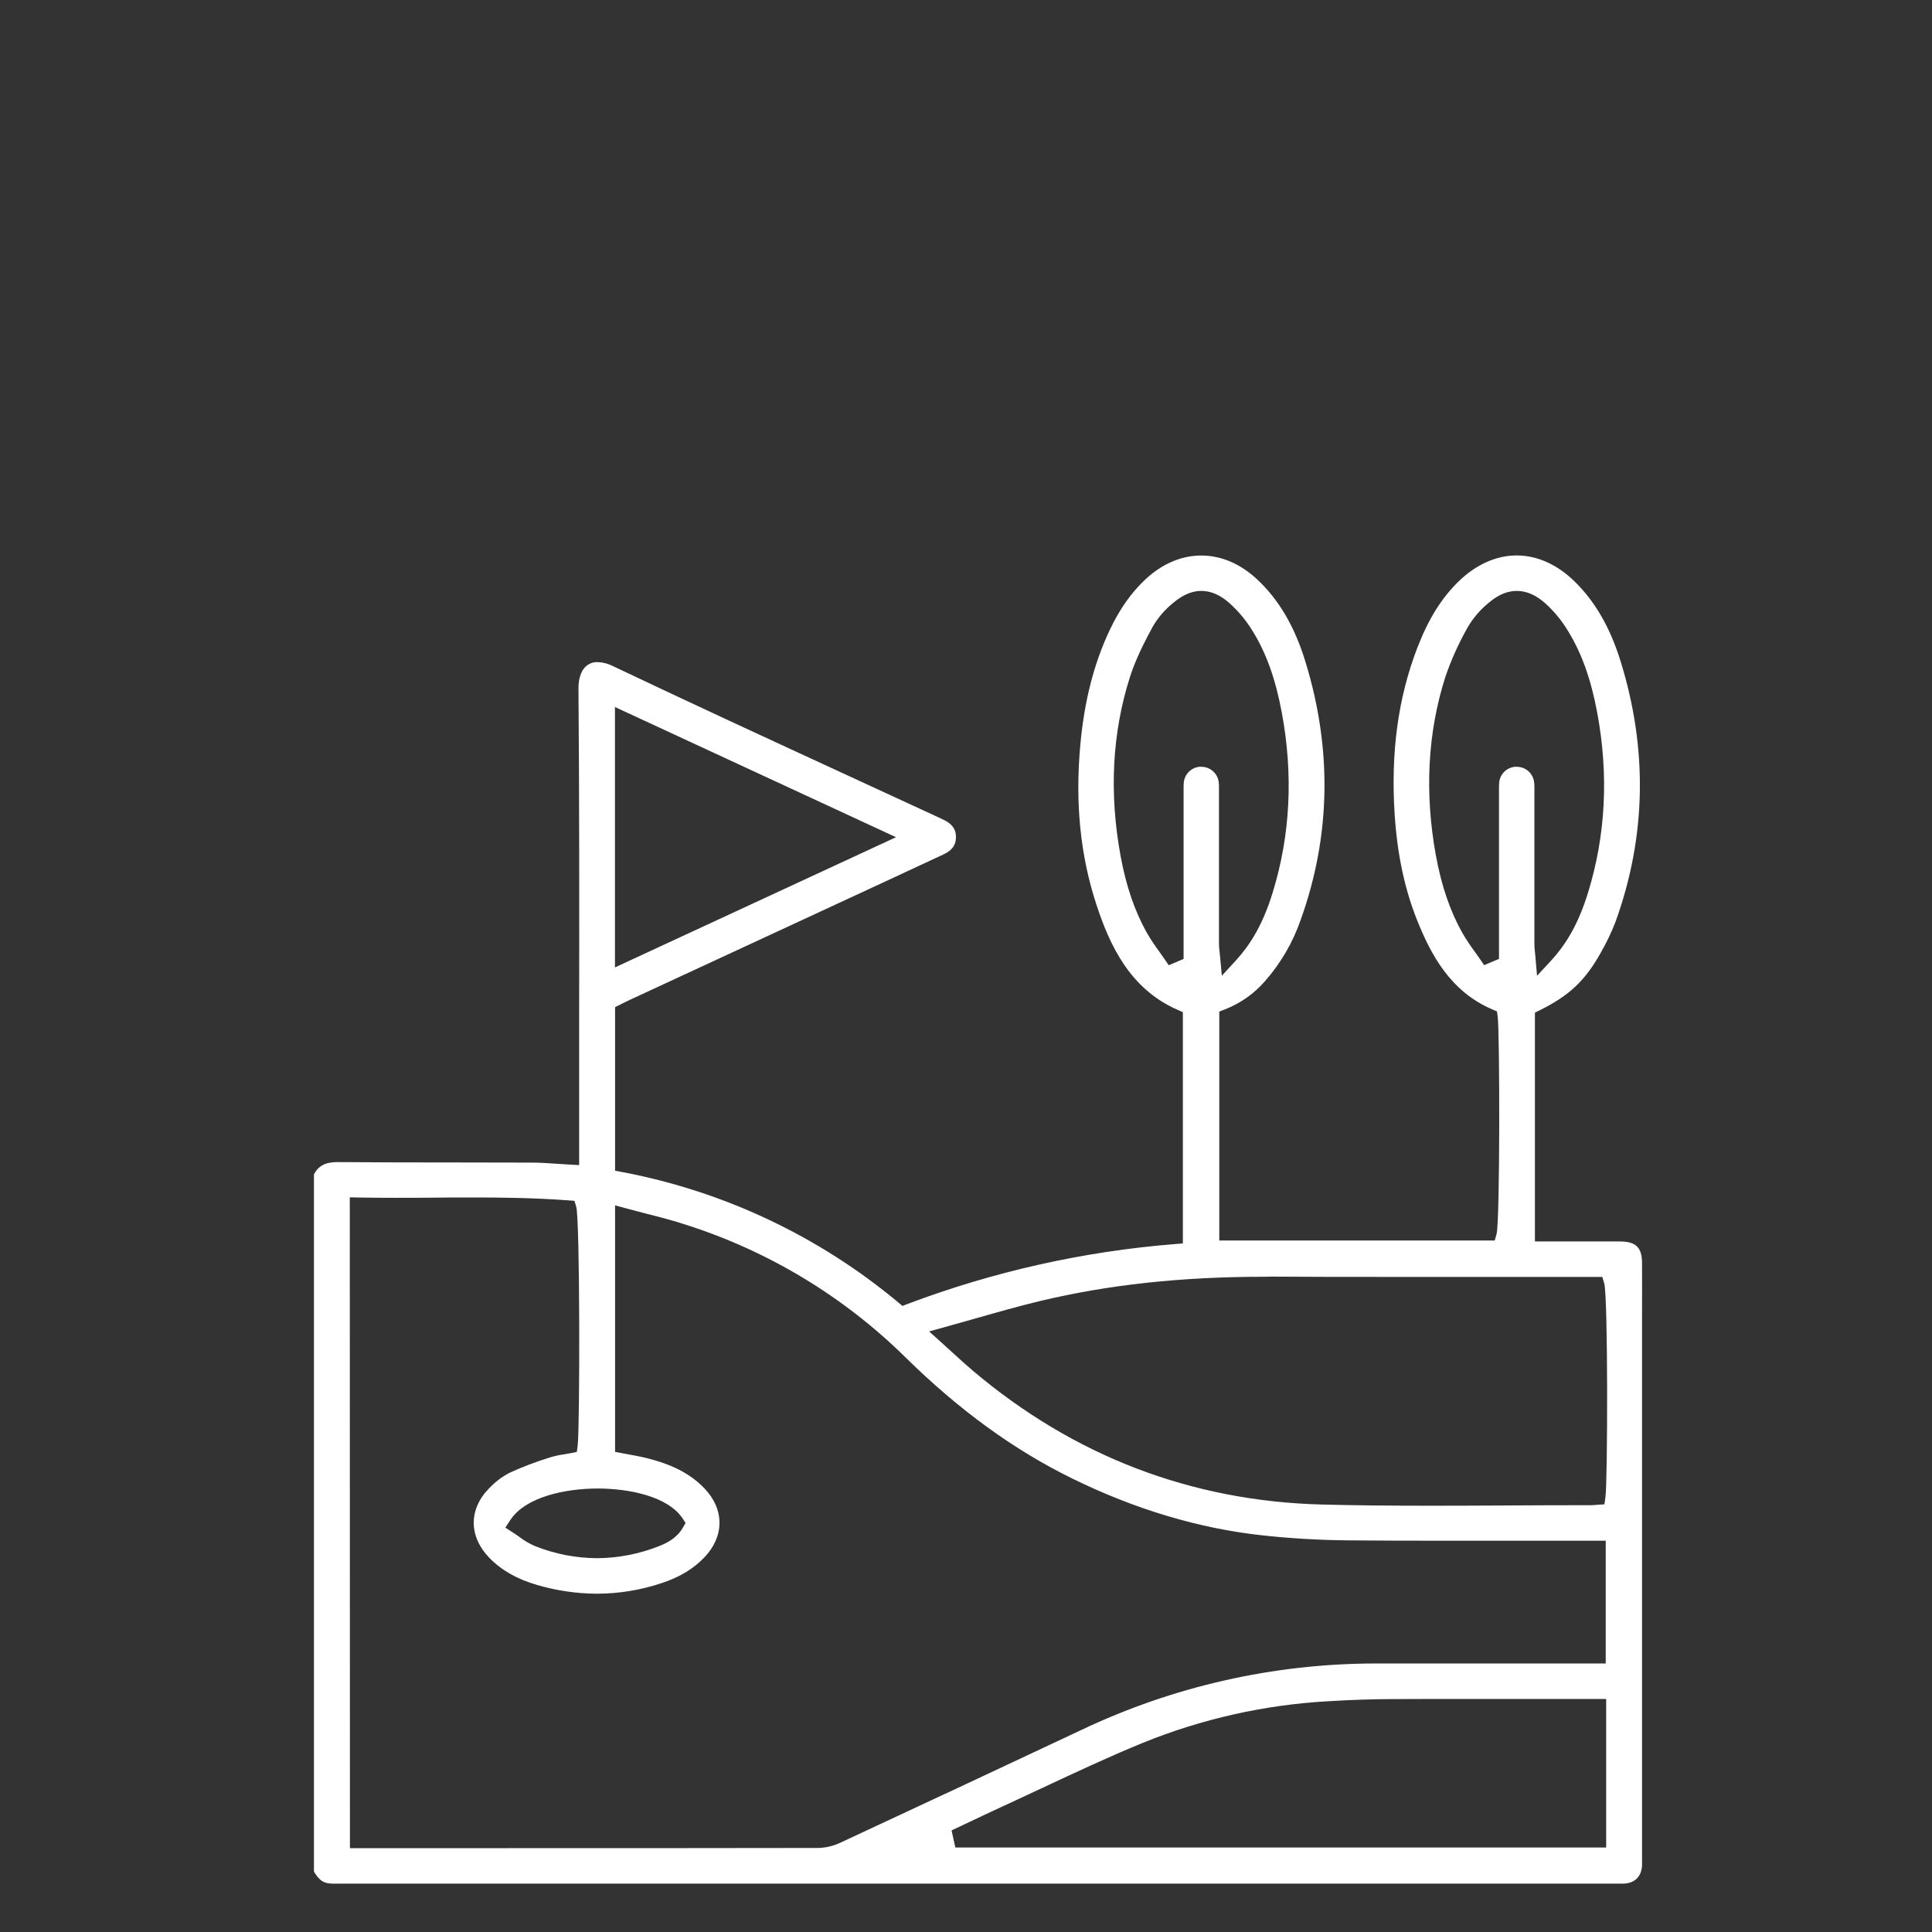 <svg width="80" height="80" viewBox="0 0 80 80" fill="none" xmlns="http://www.w3.org/2000/svg">
<rect x="0" y="0" width="80" height="80" fill="#333333" stroke="none"/>
<g id="Frame 1171277091">
<path id="Vector" d="M13.882 77.999C13.777 78.001 13.672 77.995 13.568 77.979C13.339 77.938 13.171 77.793 13 77.496V48.624C13.193 48.267 13.48 48.12 13.967 48.12H13.987C15.601 48.133 17.241 48.134 18.828 48.135C19.898 48.135 20.97 48.137 22.041 48.141C22.369 48.141 22.703 48.165 23.058 48.189C23.231 48.201 23.408 48.213 23.591 48.223L23.981 48.244V47.18C23.981 45.578 23.981 43.975 23.981 42.372C23.987 37.825 23.991 33.125 23.953 28.501C23.953 28.118 24.05 27.803 24.235 27.616C24.302 27.55 24.382 27.498 24.47 27.463C24.558 27.429 24.652 27.413 24.746 27.417C24.966 27.424 25.182 27.48 25.379 27.581C28.634 29.129 31.962 30.663 35.179 32.146C36.4 32.709 37.62 33.273 38.842 33.836L38.926 33.876L39.04 33.93C39.528 34.153 39.587 34.446 39.584 34.672C39.58 34.899 39.518 35.171 39.054 35.386L38.368 35.705L36.889 36.394L26.083 41.401C25.991 41.443 25.898 41.488 25.806 41.536L25.676 41.601L25.469 41.703V48.476L25.769 48.533C29.976 49.33 33.912 51.19 37.203 53.937L37.369 54.075L37.57 53.998C41.126 52.655 44.852 51.819 48.64 51.515L48.98 51.487V41.911L48.758 41.814C46.775 40.941 45.949 39.128 45.404 37.47C44.732 35.428 44.513 33.254 44.735 30.828C44.899 29.038 45.29 27.497 45.937 26.119C46.352 25.232 46.846 24.531 47.445 23.976C48.133 23.34 48.924 23.003 49.741 23.003C50.559 23.003 51.348 23.338 52.036 23.973C52.941 24.808 53.6 25.922 54.049 27.382C55.167 31.006 55.106 34.603 53.864 38.074C53.541 39.012 53.039 39.877 52.385 40.622C51.936 41.142 51.367 41.544 50.728 41.794L50.488 41.886V51.366H61.893L61.969 51.098C62.114 50.596 62.103 42.741 62.016 42.09L61.988 41.88L61.794 41.797C60.05 41.055 59.239 39.507 58.675 38.092C58.161 36.801 57.859 35.378 57.751 33.743C57.582 31.165 57.889 28.901 58.689 26.822C59.146 25.634 59.693 24.758 60.407 24.066C61.122 23.374 61.956 23 62.801 23C63.646 23 64.465 23.366 65.183 24.06C66.039 24.889 66.662 25.967 67.097 27.355C68.236 31.009 68.169 34.637 66.901 38.154C66.732 38.594 66.53 39.02 66.296 39.428C65.649 40.593 64.991 41.221 63.764 41.83L63.558 41.932V51.405H66.323C66.576 51.405 66.829 51.405 67.082 51.405C67.743 51.411 67.99 51.654 67.993 52.302C67.998 53.068 67.993 53.846 67.993 54.6C67.993 54.925 67.993 55.249 67.993 55.577V76.711C67.993 76.763 67.993 76.816 67.993 76.869C67.993 76.997 67.993 77.118 67.993 77.24C67.969 77.704 67.701 77.973 67.237 77.997C67.18 77.997 67.123 77.997 67.065 77.997H13.882V77.999ZM14.49 76.528H21.021C25.132 76.528 29.535 76.528 33.886 76.52C34.207 76.511 34.522 76.435 34.811 76.296C38.184 74.727 41.533 73.16 44.762 71.641C48.572 69.828 52.735 68.886 56.951 68.881H57.014C58.101 68.881 59.187 68.881 60.272 68.881H66.49V63.798H65.49H62.738C61.821 63.798 60.904 63.798 59.987 63.798C58.356 63.798 57.029 63.794 55.807 63.783C54.627 63.772 53.435 63.703 52.266 63.575C49.647 63.29 47.004 62.499 44.408 61.227C41.976 60.034 39.713 58.389 37.487 56.198C34.937 53.688 31.835 51.813 28.432 50.724C27.877 50.538 27.322 50.399 26.734 50.248C26.47 50.179 26.204 50.111 25.936 50.038L25.469 49.911V60.118L25.769 60.176L26.082 60.234C26.291 60.272 26.489 60.307 26.682 60.353C27.812 60.623 28.58 61.017 29.168 61.63C30 62.494 30 63.615 29.168 64.486C28.715 64.963 28.13 65.314 27.382 65.558C26.523 65.844 25.624 65.99 24.719 65.992C23.882 65.988 23.051 65.867 22.248 65.632C21.411 65.391 20.761 65.021 20.26 64.504C19.402 63.616 19.402 62.484 20.26 61.621C20.506 61.361 20.793 61.144 21.11 60.98C21.637 60.74 22.179 60.534 22.732 60.362L22.787 60.344C22.968 60.29 23.154 60.25 23.341 60.223C23.434 60.208 23.532 60.192 23.625 60.173L23.885 60.122L23.92 59.858C24.012 59.133 24.019 50.503 23.86 49.968L23.787 49.724L23.533 49.704C22.111 49.598 20.686 49.584 19.605 49.584C19.067 49.584 18.529 49.584 17.991 49.592C17.453 49.6 16.915 49.599 16.376 49.599C15.812 49.599 15.317 49.595 14.86 49.587L14.484 49.579L14.49 76.528ZM61.085 70.35C59.742 70.35 58.65 70.35 57.648 70.356C56.81 70.356 55.951 70.388 55.021 70.443C52.37 70.589 49.762 71.174 47.301 72.176C45.907 72.748 44.522 73.397 43.181 74.025C42.631 74.283 42.062 74.549 41.5 74.807C41.044 75.016 40.591 75.23 40.114 75.457C39.883 75.565 39.651 75.678 39.402 75.793L39.558 76.501H66.508V70.35H61.085ZM24.752 61.636C23.416 61.636 21.763 61.98 21.131 62.941L20.924 63.257L21.241 63.459C21.333 63.515 21.418 63.578 21.503 63.639C21.703 63.792 21.92 63.92 22.151 64.019C22.968 64.346 23.839 64.517 24.719 64.521C25.601 64.516 26.474 64.346 27.294 64.02C27.595 63.902 28.024 63.696 28.274 63.261L28.388 63.063L28.262 62.87C27.655 61.961 26.049 61.636 24.744 61.636H24.752ZM52.345 52.868C48.924 52.868 45.887 53.197 43.065 53.873C42.183 54.085 41.321 54.33 40.409 54.59C39.99 54.709 39.563 54.83 39.125 54.951L38.472 55.131L38.976 55.585C39.141 55.733 39.294 55.873 39.439 56.005C39.731 56.273 40.007 56.524 40.289 56.763C44.474 60.3 49.342 62.163 54.755 62.3C56.082 62.334 57.517 62.349 59.27 62.349C60.332 62.349 61.413 62.343 62.458 62.338C63.502 62.332 64.584 62.327 65.642 62.327H65.862C65.924 62.327 65.981 62.327 66.042 62.318L66.134 62.311L66.435 62.291L66.478 61.993C66.571 61.316 66.587 53.673 66.427 53.137L66.347 52.874H65.422C64.14 52.874 62.859 52.874 61.579 52.874C60.299 52.874 59.019 52.874 57.739 52.874C55.768 52.874 54.147 52.874 52.639 52.862L52.345 52.868ZM62.803 31.752C62.978 31.75 63.148 31.813 63.28 31.928C63.413 32.043 63.5 32.203 63.524 32.377C63.536 32.485 63.54 32.594 63.536 32.703C63.536 32.74 63.536 32.777 63.536 32.814V35.117C63.536 36.441 63.536 37.764 63.536 39.088C63.537 39.191 63.544 39.295 63.557 39.398C63.562 39.45 63.569 39.507 63.574 39.571L63.645 40.406L64.214 39.791C64.909 39.038 65.385 38.167 65.755 36.968C66.489 34.597 66.618 32.089 66.138 29.514C65.878 28.118 65.491 27.041 64.926 26.123C64.674 25.704 64.362 25.325 64.002 24.995C63.605 24.64 63.214 24.469 62.807 24.469C62.4 24.469 62.016 24.637 61.616 24.984C61.274 25.266 60.986 25.608 60.764 25.993C60.396 26.644 60.089 27.327 59.847 28.035C59.113 30.34 58.983 32.83 59.459 35.434C59.689 36.684 60.046 37.729 60.552 38.629C60.707 38.892 60.875 39.148 61.057 39.393C61.134 39.5 61.21 39.607 61.284 39.715L61.454 39.965L62.07 39.706V32.824C62.07 32.785 62.07 32.746 62.07 32.708C62.066 32.599 62.07 32.491 62.08 32.382C62.102 32.207 62.187 32.045 62.319 31.928C62.451 31.812 62.622 31.747 62.798 31.748L62.803 31.752ZM49.742 31.752C49.918 31.75 50.088 31.813 50.221 31.928C50.354 32.043 50.44 32.203 50.464 32.378C50.476 32.486 50.479 32.596 50.475 32.705C50.475 32.742 50.475 32.779 50.475 32.816V34.99C50.475 36.356 50.475 37.723 50.475 39.09C50.477 39.194 50.486 39.298 50.499 39.402C50.505 39.453 50.511 39.509 50.517 39.573L50.594 40.403L51.157 39.79C51.851 39.036 52.326 38.166 52.696 36.968C53.429 34.598 53.557 32.09 53.078 29.514C52.817 28.111 52.431 27.034 51.863 26.122C51.599 25.689 51.272 25.297 50.893 24.96C50.523 24.633 50.133 24.468 49.747 24.468C49.36 24.468 48.986 24.626 48.6 24.948C48.251 25.225 47.956 25.564 47.731 25.95C47.381 26.599 47.024 27.295 46.787 28.039C46.053 30.342 45.922 32.832 46.4 35.44C46.629 36.688 46.986 37.733 47.493 38.633C47.648 38.897 47.816 39.152 47.999 39.398C48.074 39.505 48.151 39.61 48.224 39.719L48.395 39.969L49.01 39.708V32.822C49.01 32.783 49.01 32.744 49.01 32.704C49.006 32.596 49.01 32.488 49.02 32.38C49.042 32.205 49.128 32.044 49.26 31.927C49.393 31.811 49.563 31.747 49.739 31.748L49.742 31.752ZM25.464 40.059L37.102 34.667L25.464 29.276V40.059Z" fill="white"/>
</g>
</svg>
